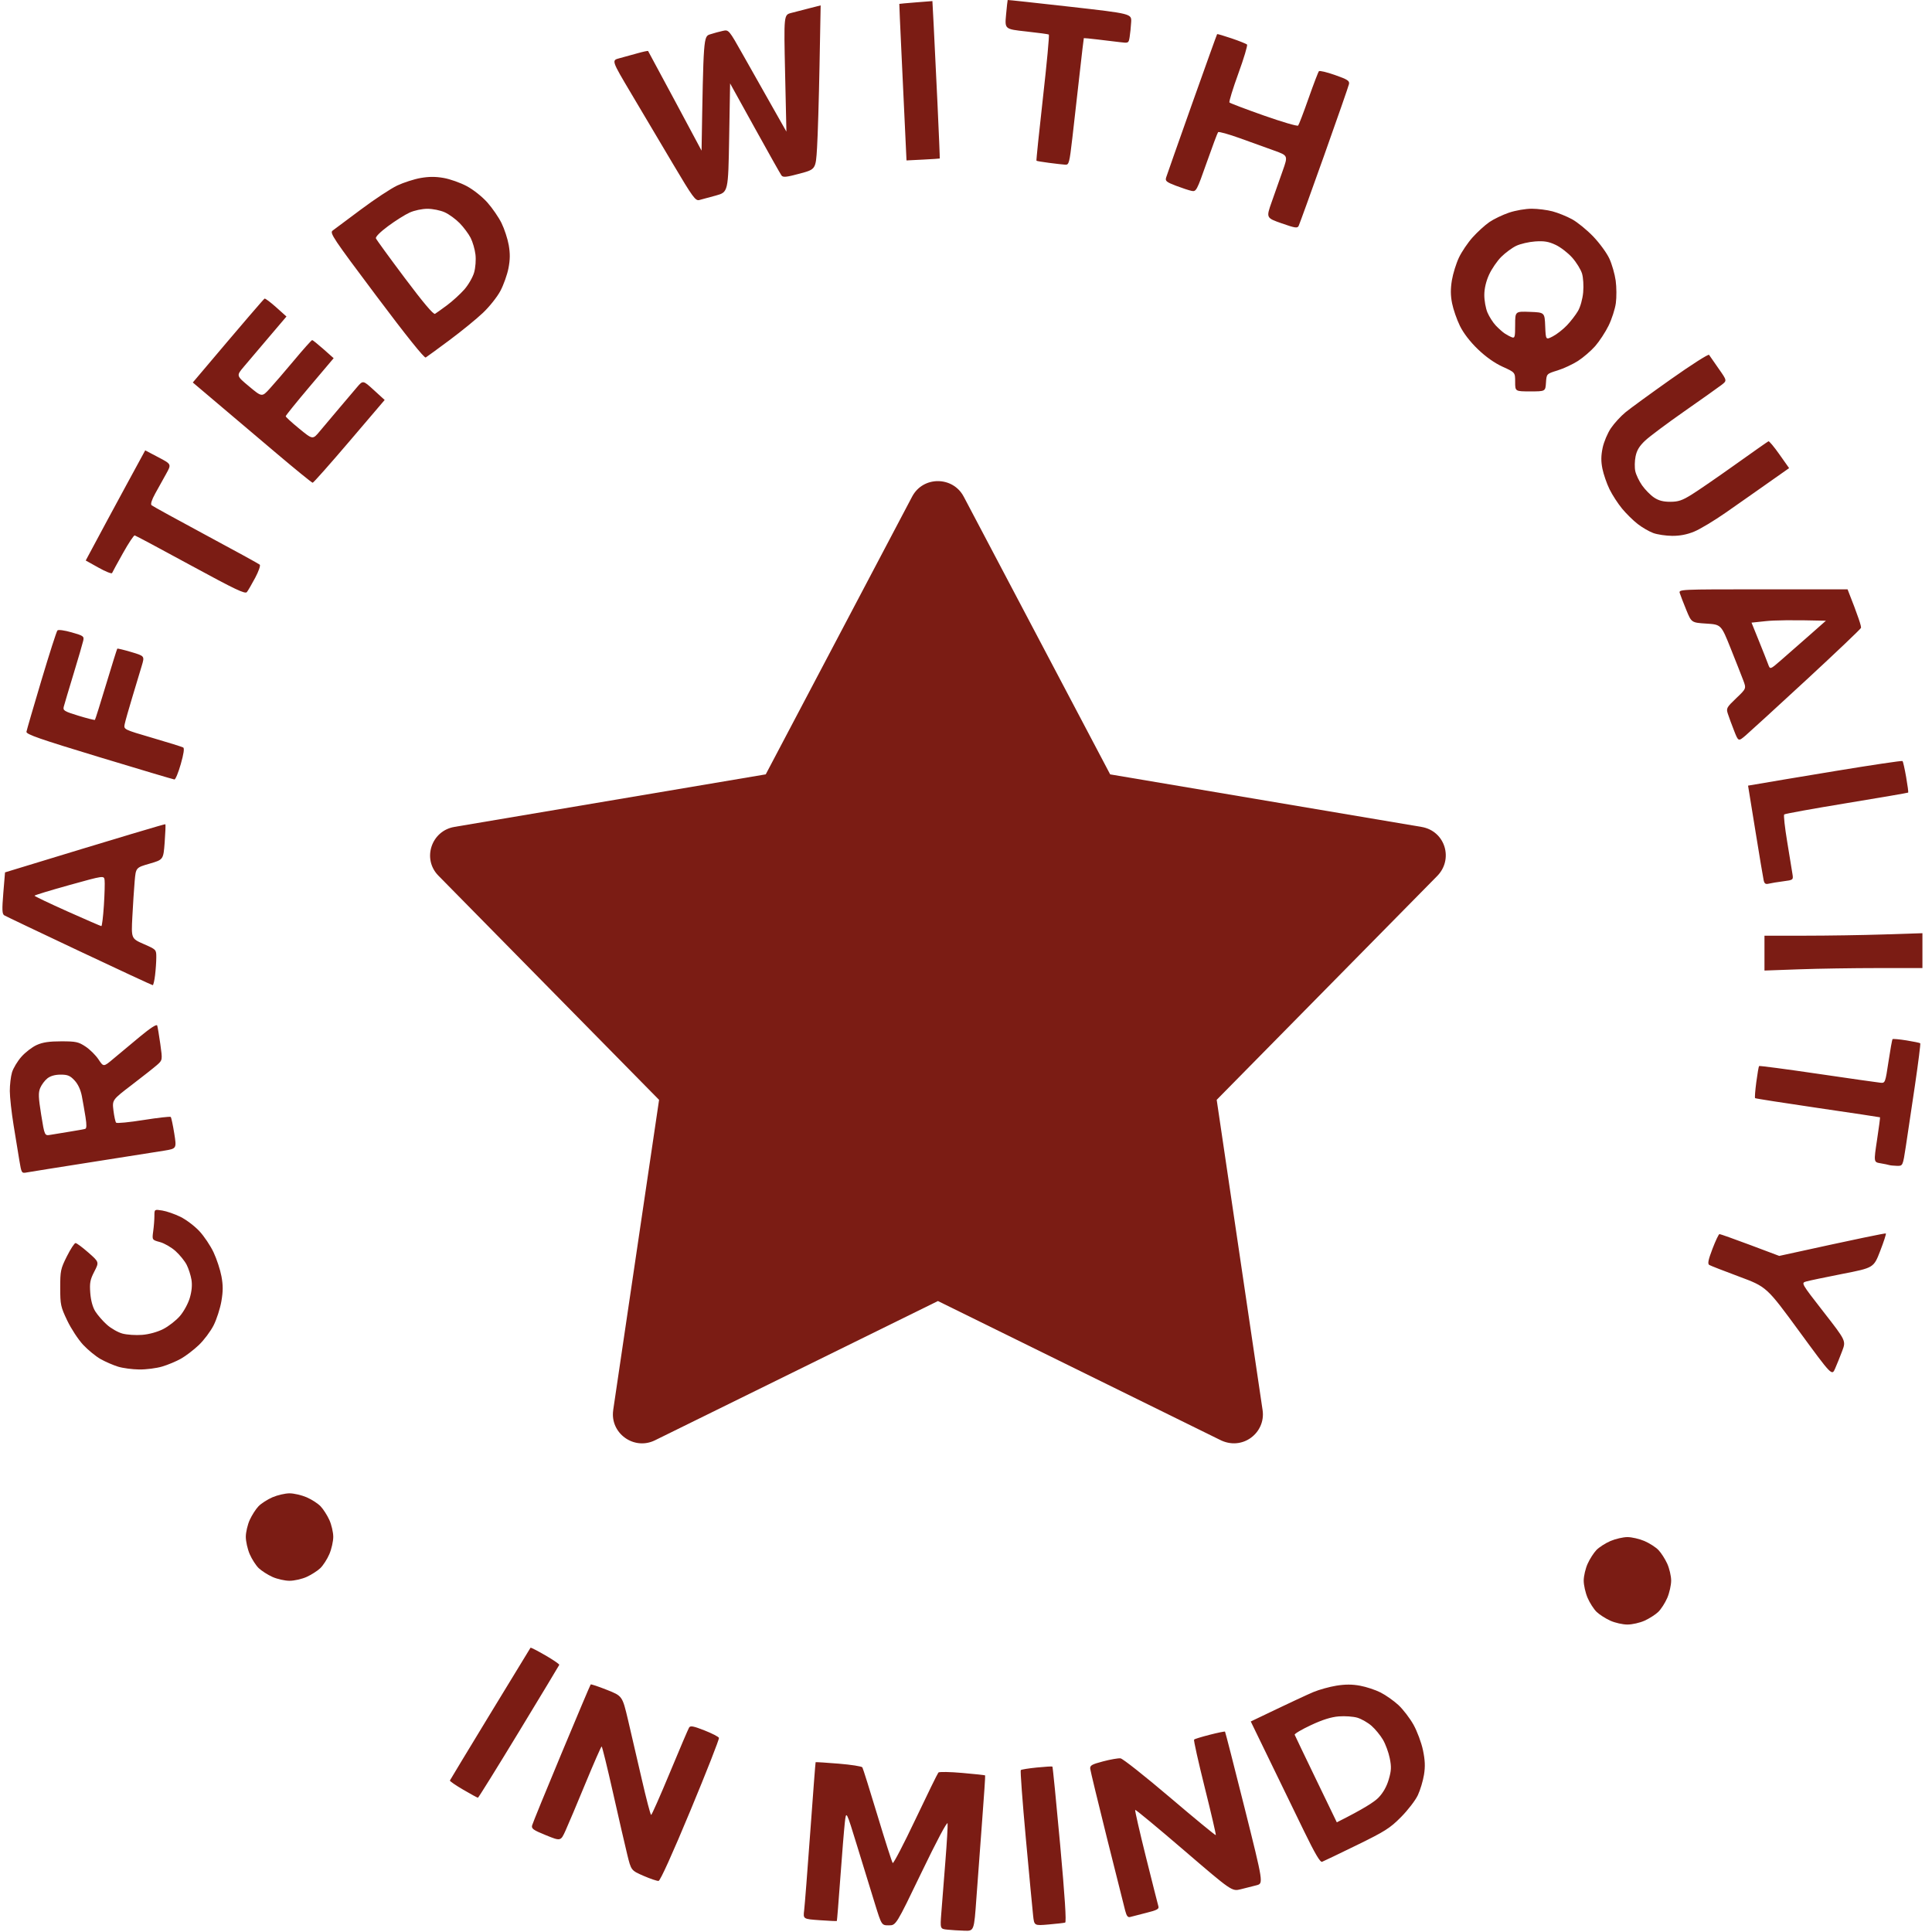 <svg xmlns="http://www.w3.org/2000/svg" fill="none" viewBox="0 0 87 87" height="87" width="87">
<path fill="#7B1C14" d="M43.397 22.363L49.992 34.871L64.011 37.237C65.09 37.418 65.471 38.714 64.697 39.469L54.789 49.526L56.856 63.501C57.007 64.519 55.94 65.364 54.917 64.828L42.236 58.587L29.492 64.859C28.541 65.326 27.462 64.531 27.614 63.503H27.612L29.679 49.528L19.739 39.429C18.998 38.674 19.429 37.406 20.464 37.237V37.236L34.482 34.87L41.074 22.363C41.569 21.424 42.913 21.442 43.396 22.363L43.397 22.363Z" clip-rule="evenodd" fill-rule="evenodd"></path>
<path fill="#7B1C14" d="M43.427 86.942C43.187 86.935 42.842 86.913 42.661 86.894C42.333 86.86 42.333 86.86 42.389 86.138C42.42 85.74 42.501 84.711 42.569 83.851C42.638 82.99 42.684 82.206 42.671 82.108C42.657 82.002 42.178 82.903 41.498 84.315C40.349 86.7 40.349 86.7 40.025 86.7C39.7 86.7 39.7 86.7 39.401 85.736C39.237 85.205 38.878 84.04 38.604 83.146C38.105 81.52 38.105 81.52 38.043 82.075C38.009 82.38 37.918 83.497 37.841 84.557C37.764 85.618 37.693 86.494 37.684 86.504C37.676 86.514 37.33 86.499 36.916 86.469C36.164 86.416 36.164 86.416 36.212 86.022C36.239 85.806 36.362 84.221 36.487 82.501C36.611 80.78 36.72 79.364 36.728 79.354C36.736 79.344 37.201 79.373 37.762 79.419C38.322 79.465 38.805 79.54 38.833 79.586C38.862 79.633 39.168 80.606 39.513 81.75C39.858 82.893 40.167 83.858 40.2 83.894C40.232 83.931 40.694 83.044 41.226 81.923C41.758 80.803 42.222 79.856 42.258 79.818C42.293 79.78 42.777 79.788 43.332 79.837C43.887 79.885 44.351 79.935 44.362 79.948C44.373 79.962 44.312 80.879 44.227 81.986C44.142 83.094 44.025 84.665 43.968 85.479C43.863 86.957 43.863 86.957 43.427 86.942ZM47.224 86.661C46.572 86.718 46.572 86.718 46.522 86.259C46.494 86.006 46.346 84.441 46.194 82.779C46.042 81.118 45.94 79.737 45.967 79.709C45.994 79.682 46.319 79.63 46.689 79.593C47.058 79.556 47.374 79.537 47.391 79.551C47.408 79.565 47.564 81.144 47.739 83.061C47.952 85.408 48.026 86.556 47.965 86.576C47.916 86.592 47.582 86.63 47.224 86.661ZM50.901 86.322C50.79 86.355 50.734 86.287 50.669 86.04C50.622 85.861 50.252 84.39 49.848 82.772C49.444 81.153 49.105 79.749 49.094 79.651C49.078 79.499 49.161 79.451 49.675 79.316C50.005 79.229 50.357 79.168 50.458 79.18C50.558 79.191 51.558 79.982 52.68 80.936C53.801 81.89 54.732 82.656 54.749 82.639C54.766 82.623 54.542 81.657 54.251 80.495C53.961 79.332 53.744 78.36 53.77 78.334C53.795 78.308 54.113 78.211 54.476 78.118C54.839 78.025 55.149 77.962 55.164 77.977C55.179 77.992 55.575 79.537 56.044 81.409C56.896 84.813 56.896 84.813 56.585 84.895C56.414 84.94 56.094 85.021 55.874 85.075C55.474 85.174 55.474 85.174 53.314 83.319C52.126 82.299 51.138 81.48 51.118 81.5C51.098 81.52 51.317 82.476 51.603 83.625C51.89 84.774 52.143 85.777 52.166 85.853C52.199 85.963 52.087 86.022 51.627 86.135C51.307 86.214 50.98 86.298 50.901 86.322ZM29.657 84.7C29.59 84.707 29.285 84.604 28.978 84.471C28.421 84.228 28.421 84.228 28.246 83.514C28.15 83.122 27.86 81.865 27.603 80.722C27.346 79.579 27.116 78.644 27.093 78.645C27.069 78.645 26.744 79.388 26.369 80.294C25.995 81.201 25.59 82.162 25.469 82.428C25.25 82.913 25.25 82.913 24.584 82.642C24.016 82.412 23.924 82.347 23.961 82.201C23.985 82.106 24.581 80.647 25.286 78.957C25.99 77.268 26.581 75.871 26.599 75.853C26.617 75.834 26.946 75.944 27.329 76.096C28.025 76.372 28.025 76.372 28.279 77.444C28.418 78.033 28.697 79.239 28.9 80.122C29.103 81.006 29.292 81.729 29.321 81.729C29.35 81.729 29.73 80.87 30.166 79.82C30.602 78.769 30.991 77.858 31.03 77.794C31.088 77.701 31.22 77.725 31.72 77.921C32.061 78.055 32.355 78.206 32.375 78.258C32.395 78.31 31.819 79.777 31.095 81.519C30.284 83.472 29.732 84.691 29.657 84.7ZM56.323 77.52C58.145 76.645 58.886 76.303 59.145 76.194C59.405 76.086 59.871 75.957 60.182 75.907C60.582 75.843 60.893 75.844 61.249 75.91C61.526 75.961 61.94 76.098 62.17 76.215C62.4 76.331 62.76 76.585 62.97 76.778C63.18 76.972 63.486 77.371 63.651 77.665C63.815 77.959 64.007 78.474 64.077 78.809C64.172 79.264 64.184 79.546 64.124 79.917C64.08 80.192 63.956 80.605 63.848 80.837C63.741 81.068 63.4 81.512 63.091 81.823C62.593 82.326 62.368 82.468 61.093 83.091C60.303 83.477 59.602 83.813 59.536 83.838C59.45 83.871 59.22 83.482 58.724 82.463C58.344 81.682 57.648 80.25 57.178 79.281L56.323 77.52ZM60.198 82.061C61.419 81.45 61.897 81.135 62.078 80.946C62.287 80.728 62.446 80.445 62.537 80.13C62.653 79.734 62.661 79.565 62.582 79.176C62.53 78.915 62.392 78.54 62.276 78.342C62.16 78.144 61.929 77.863 61.763 77.717C61.597 77.571 61.31 77.407 61.126 77.351C60.941 77.296 60.565 77.269 60.289 77.291C59.941 77.319 59.555 77.44 59.03 77.686C58.613 77.881 58.285 78.075 58.301 78.118C58.317 78.161 58.751 79.065 59.264 80.128L60.198 82.061ZM21.522 80.954C21.499 80.954 21.2 80.792 20.859 80.592C20.518 80.393 20.248 80.207 20.259 80.178C20.27 80.15 21.087 78.801 22.073 77.179C23.059 75.557 23.877 74.216 23.89 74.199C23.903 74.182 24.204 74.336 24.559 74.542C24.914 74.748 25.196 74.94 25.185 74.97C25.174 74.999 24.355 76.357 23.365 77.988C22.375 79.618 21.546 80.953 21.522 80.954ZM73.285 73.155C73.073 73.155 72.726 73.077 72.514 72.981C72.302 72.885 72.025 72.708 71.899 72.587C71.773 72.466 71.589 72.182 71.492 71.955C71.394 71.728 71.315 71.376 71.316 71.172C71.317 70.969 71.397 70.629 71.493 70.417C71.588 70.205 71.766 69.928 71.886 69.802C72.007 69.675 72.291 69.492 72.519 69.394C72.746 69.297 73.091 69.217 73.285 69.217C73.48 69.217 73.825 69.297 74.052 69.394C74.279 69.492 74.564 69.675 74.684 69.802C74.805 69.928 74.982 70.205 75.078 70.417C75.174 70.629 75.253 70.969 75.254 71.172C75.255 71.376 75.176 71.728 75.079 71.955C74.981 72.182 74.798 72.466 74.672 72.587C74.546 72.708 74.269 72.885 74.056 72.981C73.844 73.077 73.497 73.155 73.285 73.155ZM13.038 71.184C12.826 71.184 12.479 71.106 12.267 71.01C12.054 70.914 11.778 70.736 11.651 70.616C11.525 70.495 11.342 70.211 11.244 69.984C11.147 69.757 11.068 69.404 11.069 69.201C11.07 68.998 11.149 68.658 11.245 68.446C11.341 68.234 11.518 67.957 11.639 67.831C11.759 67.704 12.044 67.521 12.271 67.423C12.498 67.326 12.843 67.246 13.038 67.246C13.232 67.246 13.578 67.326 13.805 67.423C14.032 67.521 14.316 67.704 14.437 67.831C14.557 67.957 14.735 68.234 14.831 68.446C14.927 68.658 15.006 68.998 15.007 69.201C15.008 69.404 14.929 69.757 14.831 69.984C14.734 70.211 14.55 70.495 14.424 70.616C14.298 70.736 14.021 70.914 13.809 71.01C13.597 71.106 13.25 71.184 13.038 71.184ZM80.121 56.555C83.815 55.744 84.903 55.525 84.923 55.544C84.942 55.564 84.827 55.92 84.666 56.335C84.374 57.09 84.374 57.09 82.965 57.365C82.189 57.517 81.454 57.671 81.329 57.708C81.105 57.776 81.11 57.784 82.116 59.077C83.129 60.377 83.129 60.377 82.957 60.834C82.862 61.084 82.719 61.441 82.638 61.625C82.493 61.961 82.493 61.961 81.023 59.954C79.552 57.947 79.552 57.947 78.313 57.486C77.632 57.233 77.026 56.996 76.968 56.961C76.889 56.911 76.924 56.734 77.114 56.236C77.252 55.874 77.394 55.575 77.429 55.572C77.464 55.57 78.084 55.79 78.807 56.061L80.121 56.555ZM6.273 61.669C5.964 61.666 5.533 61.609 5.316 61.542C5.099 61.475 4.747 61.323 4.534 61.203C4.32 61.084 3.965 60.794 3.744 60.558C3.524 60.322 3.202 59.831 3.028 59.467C2.733 58.848 2.712 58.751 2.712 57.989C2.711 57.228 2.731 57.134 3.011 56.575C3.176 56.246 3.352 55.976 3.402 55.976C3.452 55.976 3.712 56.169 3.98 56.405C4.467 56.833 4.467 56.833 4.246 57.262C4.059 57.625 4.031 57.771 4.065 58.221C4.09 58.556 4.172 58.86 4.288 59.048C4.389 59.211 4.623 59.481 4.808 59.648C4.992 59.815 5.31 59.997 5.513 60.052C5.716 60.107 6.114 60.133 6.398 60.111C6.714 60.086 7.083 59.984 7.352 59.848C7.593 59.725 7.932 59.461 8.104 59.26C8.28 59.054 8.474 58.696 8.549 58.439C8.636 58.14 8.661 57.86 8.621 57.623C8.588 57.424 8.491 57.124 8.406 56.956C8.321 56.788 8.096 56.51 7.907 56.339C7.718 56.168 7.401 55.985 7.204 55.932C6.846 55.835 6.846 55.835 6.899 55.444C6.929 55.229 6.953 54.918 6.953 54.754C6.953 54.455 6.953 54.455 7.307 54.511C7.502 54.542 7.869 54.67 8.123 54.794C8.378 54.919 8.761 55.208 8.975 55.437C9.189 55.665 9.479 56.097 9.619 56.397C9.759 56.696 9.918 57.18 9.972 57.472C10.047 57.877 10.047 58.145 9.969 58.599C9.912 58.927 9.754 59.416 9.617 59.686C9.479 59.955 9.181 60.353 8.953 60.569C8.725 60.786 8.365 61.061 8.153 61.181C7.941 61.301 7.558 61.462 7.302 61.537C7.046 61.613 6.583 61.673 6.273 61.669ZM1.197 52.798C0.975 52.84 0.966 52.825 0.873 52.266C0.821 51.95 0.703 51.228 0.611 50.663C0.519 50.097 0.443 49.407 0.442 49.13C0.441 48.853 0.485 48.474 0.541 48.289C0.596 48.104 0.786 47.789 0.962 47.589C1.139 47.388 1.449 47.149 1.652 47.058C1.925 46.935 2.213 46.892 2.758 46.892C3.419 46.892 3.532 46.916 3.852 47.128C4.049 47.258 4.311 47.519 4.436 47.707C4.663 48.05 4.663 48.05 5.101 47.681C5.342 47.478 5.877 47.032 6.29 46.69C6.775 46.288 7.054 46.108 7.079 46.18C7.1 46.242 7.163 46.617 7.219 47.014C7.32 47.737 7.32 47.737 7.071 47.957C6.933 48.078 6.423 48.481 5.936 48.853C5.051 49.529 5.051 49.529 5.109 50.01C5.142 50.275 5.196 50.521 5.23 50.556C5.264 50.592 5.82 50.538 6.466 50.435C7.111 50.333 7.661 50.271 7.688 50.297C7.714 50.324 7.785 50.655 7.846 51.034C7.956 51.723 7.956 51.723 7.39 51.816C7.079 51.867 5.61 52.099 4.125 52.331C2.64 52.564 1.323 52.774 1.197 52.798ZM85.421 52.499C85.275 52.495 85.116 52.479 85.069 52.463C85.022 52.447 84.846 52.411 84.678 52.383C84.374 52.332 84.374 52.332 84.525 51.33C84.609 50.779 84.669 50.321 84.659 50.313C84.649 50.306 83.387 50.116 81.855 49.892C80.323 49.667 79.054 49.469 79.034 49.451C79.013 49.433 79.038 49.108 79.088 48.729C79.138 48.35 79.195 48.024 79.213 48.005C79.233 47.986 80.423 48.143 81.859 48.354C83.294 48.565 84.565 48.746 84.682 48.757C84.89 48.777 84.898 48.755 85.041 47.805C85.121 47.27 85.203 46.815 85.224 46.794C85.245 46.774 85.526 46.799 85.848 46.85C86.171 46.902 86.451 46.96 86.471 46.98C86.49 46.999 86.382 47.855 86.231 48.882C86.079 49.908 85.895 51.144 85.821 51.627C85.687 52.505 85.687 52.505 85.421 52.499ZM2.274 51.102C2.42 51.076 2.809 51.012 3.139 50.96C3.469 50.907 3.782 50.851 3.835 50.835C3.902 50.814 3.907 50.661 3.851 50.306C3.807 50.031 3.733 49.605 3.686 49.359C3.63 49.07 3.514 48.821 3.357 48.652C3.156 48.437 3.047 48.392 2.731 48.392C2.48 48.392 2.274 48.45 2.134 48.56C2.016 48.653 1.871 48.847 1.811 48.991C1.721 49.209 1.729 49.412 1.855 50.201C2.008 51.148 2.008 51.148 2.274 51.102ZM0.226 39.284C5.8 37.581 7.431 37.1 7.447 37.116C7.462 37.131 7.448 37.496 7.416 37.927C7.357 38.711 7.357 38.711 6.737 38.891C6.118 39.07 6.118 39.07 6.064 39.682C6.035 40.018 5.988 40.736 5.96 41.279C5.909 42.264 5.909 42.264 6.474 42.512C7.038 42.76 7.039 42.76 7.038 43.112C7.038 43.306 7.013 43.666 6.983 43.914C6.954 44.161 6.906 44.364 6.877 44.363C6.848 44.363 5.359 43.672 3.568 42.827C1.777 41.983 0.258 41.258 0.192 41.218C0.095 41.157 0.087 40.975 0.149 40.214L0.226 39.284ZM79.456 43.705V42.136L81.277 42.135C82.278 42.135 83.879 42.11 84.833 42.079L86.569 42.023V42.808V43.593H84.569C83.469 43.593 81.868 43.618 81.012 43.649L79.456 43.705ZM4.564 41.704C4.593 41.706 4.644 41.287 4.678 40.774C4.711 40.261 4.725 39.746 4.71 39.632C4.682 39.422 4.682 39.422 3.118 39.857C2.258 40.096 1.554 40.311 1.554 40.335C1.555 40.359 2.22 40.676 3.033 41.04C3.846 41.403 4.535 41.702 4.564 41.704ZM78.717 35.378C79.456 35.249 81.011 34.99 82.65 34.719C84.29 34.449 85.65 34.246 85.674 34.27C85.697 34.294 85.77 34.617 85.835 34.989C85.9 35.361 85.942 35.677 85.928 35.691C85.915 35.704 84.666 35.919 83.153 36.167C81.641 36.415 80.376 36.644 80.344 36.676C80.312 36.708 80.372 37.255 80.477 37.891C80.582 38.528 80.688 39.178 80.713 39.337C80.76 39.626 80.76 39.626 80.3 39.686C80.048 39.719 79.756 39.766 79.652 39.792C79.505 39.828 79.453 39.794 79.419 39.637C79.394 39.526 79.226 38.523 79.046 37.407L78.717 35.378ZM7.854 35.101C7.806 35.097 6.282 34.644 4.468 34.093C1.784 33.279 1.173 33.066 1.191 32.952C1.204 32.875 1.507 31.834 1.864 30.639C2.221 29.444 2.546 28.432 2.586 28.39C2.628 28.346 2.896 28.382 3.226 28.476C3.759 28.628 3.792 28.651 3.748 28.852C3.722 28.97 3.525 29.645 3.31 30.352C3.095 31.059 2.898 31.721 2.871 31.824C2.828 31.994 2.889 32.032 3.533 32.23C3.924 32.349 4.257 32.433 4.275 32.416C4.292 32.398 4.52 31.676 4.78 30.811C5.041 29.946 5.267 29.225 5.281 29.21C5.296 29.195 5.58 29.264 5.911 29.362C6.514 29.542 6.514 29.542 6.386 29.973C6.316 30.21 6.124 30.845 5.961 31.385C5.797 31.925 5.642 32.475 5.615 32.607C5.567 32.848 5.567 32.848 6.865 33.228C7.58 33.437 8.204 33.632 8.252 33.661C8.309 33.696 8.27 33.958 8.14 34.411C8.031 34.794 7.902 35.105 7.854 35.101ZM83.198 26.538C83.698 27.803 83.825 28.217 83.802 28.275C83.779 28.333 82.675 29.383 81.349 30.609C80.022 31.834 78.789 32.963 78.609 33.117C78.28 33.396 78.28 33.396 78.087 32.902C77.98 32.631 77.855 32.29 77.808 32.145C77.727 31.897 77.748 31.858 78.181 31.444C78.64 31.007 78.64 31.007 78.501 30.636C78.424 30.433 78.169 29.784 77.933 29.195C77.504 28.124 77.504 28.124 76.836 28.081C76.169 28.038 76.169 28.038 75.934 27.464C75.805 27.148 75.674 26.811 75.644 26.714C75.588 26.538 75.593 26.538 79.393 26.538H83.198ZM82.223 27.952C80.643 27.912 79.889 27.931 79.529 27.969L78.873 28.038L79.202 28.852C79.383 29.3 79.572 29.776 79.621 29.911C79.71 30.157 79.71 30.157 80.204 29.727C80.476 29.491 81.041 28.995 81.461 28.625L82.223 27.952ZM3.86 25.24C4.582 23.888 5.185 22.772 5.665 21.888L6.539 20.28L7.132 20.592C7.725 20.903 7.725 20.903 7.479 21.343C7.344 21.584 7.123 21.983 6.987 22.229C6.83 22.515 6.772 22.703 6.826 22.752C6.872 22.793 7.971 23.397 9.267 24.094C10.563 24.79 11.657 25.39 11.697 25.427C11.738 25.464 11.646 25.729 11.493 26.016C11.34 26.303 11.172 26.593 11.119 26.66C11.04 26.761 10.608 26.555 8.583 25.454C7.241 24.723 6.109 24.119 6.067 24.11C6.025 24.102 5.786 24.462 5.536 24.91C5.285 25.358 5.065 25.76 5.047 25.805C5.029 25.849 4.754 25.74 4.437 25.562L3.86 25.24ZM80.566 21.08C79.074 22.132 78.22 22.73 77.705 23.089C77.19 23.448 76.554 23.83 76.291 23.938C75.968 24.071 75.647 24.133 75.299 24.13C75.016 24.128 74.633 24.071 74.448 24.003C74.262 23.935 73.945 23.751 73.744 23.594C73.543 23.438 73.227 23.126 73.042 22.902C72.857 22.678 72.603 22.286 72.478 22.031C72.353 21.775 72.21 21.36 72.159 21.109C72.092 20.775 72.094 20.523 72.168 20.168C72.223 19.902 72.391 19.503 72.541 19.282C72.691 19.061 72.987 18.738 73.2 18.564C73.412 18.39 74.333 17.719 75.247 17.073C76.161 16.427 76.933 15.934 76.961 15.979C76.99 16.024 77.184 16.304 77.393 16.601C77.773 17.141 77.773 17.141 77.522 17.334C77.383 17.441 76.634 17.972 75.856 18.516C75.079 19.059 74.282 19.654 74.085 19.839C73.825 20.084 73.707 20.276 73.652 20.549C73.609 20.756 73.604 21.057 73.639 21.218C73.674 21.38 73.812 21.669 73.947 21.86C74.082 22.051 74.321 22.295 74.48 22.402C74.686 22.541 74.892 22.596 75.211 22.596C75.573 22.596 75.748 22.538 76.173 22.274C76.458 22.098 77.341 21.49 78.134 20.925C78.927 20.359 79.603 19.885 79.636 19.871C79.668 19.857 79.891 20.123 80.13 20.463L80.566 21.08ZM8.682 17.224C11.141 14.314 11.882 13.459 11.915 13.446C11.947 13.434 12.182 13.61 12.437 13.838L12.9 14.253L12.104 15.189C11.666 15.704 11.157 16.304 10.973 16.522C10.639 16.919 10.639 16.919 11.217 17.401C11.795 17.883 11.795 17.883 12.138 17.51C12.326 17.306 12.824 16.727 13.244 16.225C13.664 15.722 14.03 15.313 14.058 15.314C14.086 15.316 14.315 15.5 14.567 15.723L15.025 16.13L13.946 17.406C13.352 18.108 12.866 18.71 12.866 18.744C12.866 18.778 13.14 19.03 13.475 19.303C14.083 19.801 14.083 19.801 14.396 19.424C14.568 19.217 14.956 18.757 15.258 18.401C15.559 18.045 15.928 17.611 16.076 17.437C16.346 17.12 16.346 17.12 16.834 17.565L17.322 18.011L15.733 19.875C14.859 20.9 14.115 21.739 14.079 21.739C14.044 21.739 13.311 21.143 12.451 20.415C11.591 19.687 10.391 18.672 9.785 18.158L8.682 17.224ZM68.91 17.625C68.229 17.625 68.229 17.625 68.229 17.198C68.229 16.77 68.229 16.77 67.668 16.516C67.307 16.352 66.91 16.072 66.552 15.728C66.197 15.387 65.904 15.005 65.741 14.674C65.601 14.388 65.443 13.932 65.389 13.659C65.318 13.302 65.316 13.014 65.38 12.621C65.43 12.322 65.572 11.863 65.697 11.6C65.821 11.337 66.1 10.925 66.316 10.685C66.532 10.445 66.871 10.136 67.069 10C67.267 9.864 67.666 9.673 67.955 9.575C68.249 9.476 68.699 9.398 68.976 9.399C69.249 9.4 69.67 9.453 69.913 9.518C70.156 9.582 70.55 9.742 70.79 9.872C71.03 10.003 71.459 10.352 71.744 10.649C72.029 10.946 72.357 11.395 72.473 11.649C72.589 11.902 72.716 12.347 72.756 12.638C72.796 12.929 72.799 13.386 72.763 13.652C72.726 13.918 72.579 14.375 72.435 14.667C72.291 14.96 72.019 15.374 71.831 15.588C71.642 15.802 71.294 16.102 71.057 16.254C70.82 16.406 70.405 16.599 70.135 16.682C69.643 16.834 69.643 16.834 69.617 17.23C69.591 17.625 69.591 17.625 68.91 17.625ZM19.17 16.099C19.108 16.136 18.286 15.111 16.948 13.326C14.987 10.712 14.836 10.486 14.981 10.382C15.067 10.319 15.639 9.893 16.252 9.434C16.864 8.976 17.601 8.49 17.888 8.354C18.176 8.219 18.648 8.067 18.938 8.016C19.313 7.95 19.615 7.949 19.982 8.014C20.266 8.064 20.732 8.229 21.017 8.381C21.315 8.54 21.711 8.854 21.946 9.117C22.171 9.37 22.459 9.789 22.586 10.049C22.714 10.31 22.859 10.754 22.909 11.037C22.975 11.416 22.972 11.691 22.896 12.082C22.839 12.373 22.676 12.832 22.533 13.1C22.391 13.369 22.038 13.813 21.748 14.087C21.459 14.362 20.783 14.913 20.246 15.313C19.709 15.713 19.224 16.066 19.17 16.099ZM69.925 15.147C70.1 15.057 70.384 14.835 70.557 14.654C70.73 14.474 70.955 14.181 71.058 14.005C71.167 13.818 71.264 13.468 71.292 13.165C71.318 12.875 71.296 12.502 71.241 12.32C71.187 12.14 70.99 11.819 70.802 11.606C70.614 11.393 70.278 11.133 70.055 11.028C69.736 10.878 69.54 10.845 69.132 10.872C68.848 10.892 68.462 10.981 68.275 11.071C68.088 11.161 67.785 11.385 67.602 11.568C67.419 11.751 67.173 12.11 67.056 12.365C66.919 12.664 66.842 12.989 66.84 13.278C66.838 13.524 66.901 13.88 66.98 14.069C67.059 14.257 67.228 14.522 67.355 14.657C67.482 14.791 67.663 14.953 67.758 15.016C67.852 15.079 67.996 15.156 68.079 15.187C68.213 15.238 68.229 15.179 68.229 14.631C68.229 14.019 68.229 14.019 68.893 14.044C69.557 14.069 69.557 14.069 69.582 14.69C69.608 15.311 69.608 15.311 69.925 15.147ZM19.59 14.132C19.647 14.097 19.893 13.922 20.135 13.742C20.377 13.562 20.725 13.244 20.909 13.036C21.093 12.826 21.291 12.482 21.351 12.268C21.413 12.046 21.439 11.699 21.41 11.459C21.383 11.227 21.285 10.891 21.193 10.711C21.101 10.531 20.88 10.234 20.702 10.052C20.524 9.869 20.222 9.648 20.029 9.561C19.837 9.473 19.487 9.402 19.251 9.402C19.006 9.402 18.661 9.475 18.445 9.573C18.237 9.667 17.801 9.942 17.476 10.183C17.125 10.443 16.902 10.666 16.928 10.733C16.951 10.794 17.536 11.598 18.228 12.52C19.067 13.638 19.52 14.174 19.59 14.132ZM58.48 10.172C58.425 10.285 58.322 10.27 57.714 10.057C57.013 9.811 57.013 9.811 57.267 9.091C57.406 8.695 57.629 8.064 57.762 7.688C58.003 7.006 58.003 7.006 57.377 6.78C57.033 6.656 56.336 6.405 55.828 6.222C55.321 6.039 54.882 5.918 54.852 5.951C54.823 5.985 54.591 6.604 54.337 7.326C53.891 8.591 53.866 8.637 53.66 8.596C53.542 8.572 53.223 8.467 52.951 8.363C52.521 8.198 52.464 8.15 52.512 7.993C52.543 7.894 53.067 6.405 53.677 4.685C54.288 2.965 54.797 1.548 54.809 1.536C54.821 1.524 55.115 1.611 55.463 1.729C55.811 1.847 56.123 1.973 56.155 2.007C56.188 2.042 56.012 2.63 55.763 3.313C55.515 3.997 55.335 4.583 55.364 4.615C55.393 4.648 56.087 4.911 56.906 5.2C57.725 5.489 58.423 5.694 58.457 5.655C58.491 5.616 58.702 5.064 58.926 4.427C59.15 3.791 59.36 3.242 59.392 3.207C59.425 3.172 59.751 3.25 60.117 3.379C60.683 3.578 60.777 3.639 60.747 3.785C60.727 3.879 60.223 5.325 59.628 6.998C59.032 8.672 58.516 10.1 58.48 10.172ZM31.592 6.784C31.678 1.643 31.678 1.643 31.978 1.546C32.143 1.492 32.399 1.423 32.547 1.391C32.817 1.332 32.817 1.332 33.471 2.493C33.83 3.131 34.414 4.165 34.769 4.79L35.413 5.927L35.354 3.298C35.296 0.67 35.296 0.67 35.629 0.583C35.813 0.535 36.186 0.439 36.459 0.369L36.955 0.243L36.904 2.956C36.876 4.449 36.826 6.11 36.793 6.648C36.734 7.625 36.734 7.625 36.005 7.82C35.405 7.981 35.262 7.995 35.191 7.901C35.144 7.838 34.604 6.879 33.992 5.771L32.877 3.756L32.835 6.204C32.792 8.652 32.792 8.652 32.235 8.806C31.928 8.89 31.592 8.981 31.488 9.008C31.318 9.052 31.194 8.882 30.307 7.386C29.762 6.467 28.916 5.041 28.426 4.216C27.535 2.716 27.535 2.716 27.892 2.623C28.089 2.571 28.455 2.471 28.706 2.399C28.957 2.328 29.172 2.282 29.185 2.298C29.198 2.315 29.744 3.33 30.4 4.556L31.592 6.784ZM47.969 7.416C47.87 7.41 47.544 7.373 47.243 7.334C46.943 7.295 46.686 7.252 46.673 7.238C46.659 7.224 46.791 5.947 46.965 4.4C47.14 2.854 47.259 1.573 47.23 1.555C47.201 1.537 46.742 1.475 46.21 1.417C45.244 1.312 45.244 1.312 45.304 0.663C45.337 0.306 45.37 0.008 45.377 0C45.384 -0.007 46.643 0.129 48.175 0.302C50.96 0.617 50.96 0.617 50.937 1.001C50.925 1.212 50.894 1.511 50.869 1.666C50.823 1.946 50.822 1.947 50.42 1.897C50.199 1.87 49.748 1.816 49.418 1.777C49.088 1.738 48.812 1.711 48.806 1.717C48.8 1.723 48.712 2.461 48.613 3.356C48.513 4.252 48.367 5.534 48.29 6.206C48.157 7.349 48.137 7.426 47.969 7.416ZM40.821 7.224C40.727 5.19 40.653 3.606 40.594 2.392C40.536 1.178 40.493 0.181 40.497 0.175C40.501 0.17 40.838 0.139 41.246 0.107L41.987 0.049L42.043 1.103C42.073 1.682 42.151 3.275 42.215 4.642C42.279 6.009 42.325 7.132 42.318 7.138C42.31 7.144 41.971 7.166 41.563 7.187L40.821 7.224Z" clip-rule="evenodd" fill-rule="evenodd"></path>
</svg>
